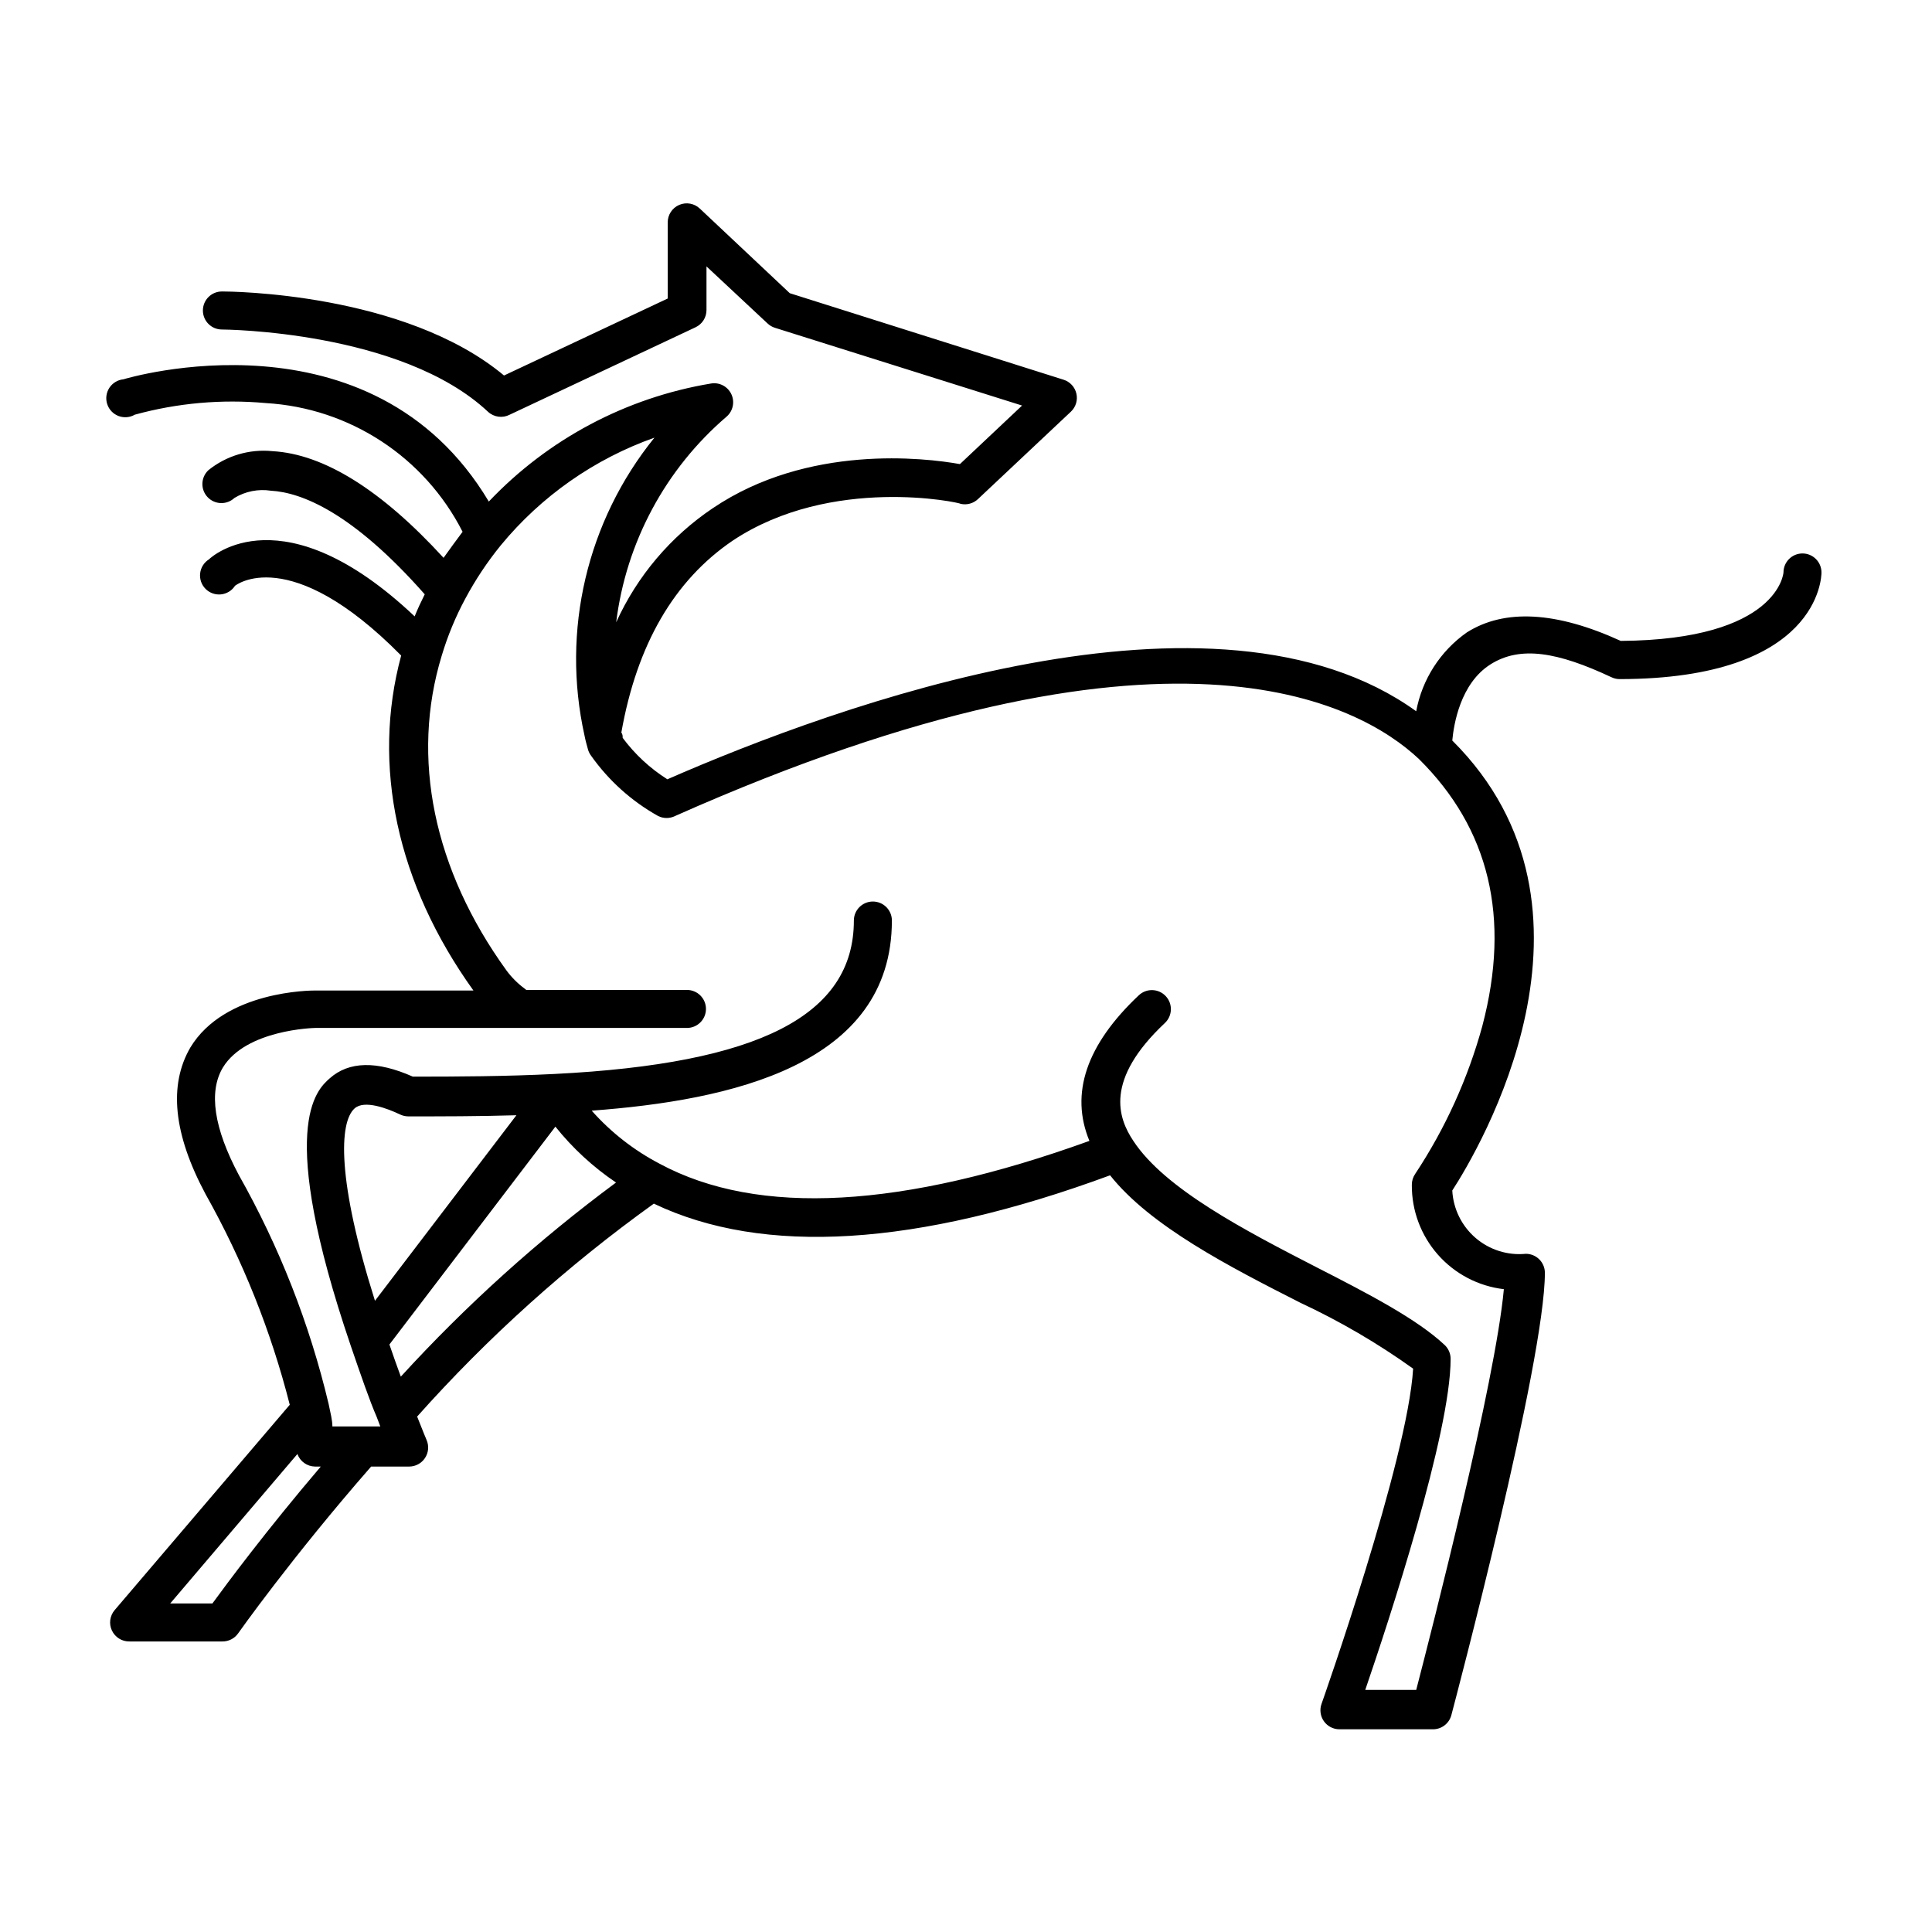 <?xml version="1.0" encoding="UTF-8"?>
<!-- Uploaded to: ICON Repo, www.svgrepo.com, Generator: ICON Repo Mixer Tools -->
<svg fill="#000000" width="800px" height="800px" version="1.1" viewBox="144 144 512 512" xmlns="http://www.w3.org/2000/svg">
 <path d="m621.68 290.67c-2.785 0-5.039 2.254-5.039 5.039 0 0-1.16 17.836-43.125 18.137-17.078-7.809-30.781-8.566-40.758-2.266v-0.004c-7.047 4.945-11.875 12.449-13.453 20.91-53.152-38.289-153.76-1.512-198.45 18.035-4.59-2.902-8.602-6.625-11.84-10.98 0-0.453 0-0.957-0.352-1.41 4.133-23.375 14.008-40.305 29.473-50.836 26.25-17.48 60.457-10.078 60.457-9.773h-0.004c1.645 0.371 3.363-0.102 4.586-1.262l24.637-23.176c1.297-1.227 1.844-3.051 1.441-4.793-0.406-1.738-1.699-3.137-3.406-3.668l-72.547-22.926-23.832-22.418c-1.461-1.395-3.617-1.781-5.473-0.98-1.855 0.805-3.055 2.637-3.043 4.656v20.152l-43.379 20.402c-26.398-22.016-72.75-22.27-74.766-22.27l0.004 0.004c-2.785 0-5.039 2.258-5.039 5.039s2.254 5.039 5.039 5.039c0.453 0 47.609 0.301 70.535 21.816l-0.004-0.004c1.566 1.438 3.863 1.742 5.746 0.758l49.273-23.176h-0.004c1.75-0.832 2.867-2.598 2.871-4.535v-11.586l16.172 15.113h0.004c0.555 0.531 1.227 0.93 1.965 1.16l65.496 20.605-16.473 15.516c-9.27-1.664-40.305-5.34-65.496 11.688h-0.004c-11.168 7.512-20.027 17.977-25.594 30.23 2.625-21.184 13.062-40.625 29.273-54.512 1.695-1.48 2.203-3.906 1.242-5.945-0.961-2.035-3.152-3.188-5.375-2.82-22.512 3.742-43.191 14.727-58.895 31.285-31.188-52.195-96.18-32.598-96.832-32.395-1.516 0.148-2.887 0.977-3.723 2.25-0.832 1.273-1.047 2.859-0.578 4.309 0.465 1.453 1.566 2.613 2.988 3.16 1.422 0.543 3.016 0.418 4.336-0.348 11.293-3.098 23.051-4.137 34.711-3.074 22.207 1.301 42.055 14.285 52.145 34.109-1.715 2.266-3.324 4.535-5.039 6.902-16.426-17.938-31.691-27.508-45.344-28.266-6.102-0.617-12.199 1.191-16.977 5.039-2.031 1.906-2.133 5.098-0.227 7.129s5.098 2.133 7.129 0.227c2.898-1.754 6.324-2.43 9.672-1.914 8.062 0.453 21.562 5.691 40.758 27.457-0.957 1.914-1.863 3.828-2.672 5.844-34.812-32.898-53.707-15.922-54.512-15.113h0.004c-1.301 0.809-2.16 2.164-2.336 3.684-0.18 1.52 0.34 3.039 1.414 4.125 1.074 1.09 2.582 1.633 4.106 1.477 1.52-0.156 2.891-0.996 3.719-2.281 0 0 14.309-11.637 44.031 18.488-7.859 29.121-1.16 60.457 19.145 88.77h-41.969c-0.957 0-23.93 0-33.051 15.113-5.789 9.977-4.481 22.926 4.035 38.848 9.855 17.547 17.359 36.316 22.316 55.82l-46.398 54.41c-1.293 1.512-1.578 3.637-0.73 5.43 0.852 1.797 2.672 2.926 4.66 2.887h24.637-0.004c1.641 0.008 3.184-0.781 4.133-2.117 0 0 14.207-20.152 35.266-44.234h10.078c1.688-0.004 3.266-0.852 4.195-2.258 0.934-1.41 1.098-3.191 0.438-4.746 0 0-1.008-2.367-2.519-6.246 18.777-21.055 39.812-39.977 62.727-56.426 29.02 13.855 69.676 11.387 120.91-7.508 10.68 13.453 31.539 24.184 50.383 33.754h-0.004c10.496 4.891 20.516 10.742 29.93 17.484-1.41 24.082-24.031 88.168-24.285 88.871-0.539 1.535-0.297 3.238 0.641 4.57 0.941 1.328 2.465 2.125 4.094 2.129h24.637c2.344 0.082 4.43-1.465 5.039-3.727 1.008-3.828 24.789-93.656 24.789-117.24 0-1.336-0.531-2.617-1.477-3.562-0.945-0.945-2.227-1.477-3.562-1.477-4.836 0.477-9.656-1.047-13.336-4.215-3.684-3.172-5.91-7.707-6.164-12.559 6.902-10.629 44.988-74.465 0-119.25 0.402-4.383 2.168-15.113 10.078-20.152 7.91-5.039 17.836-3.324 32.094 3.375v-0.004c0.676 0.328 1.414 0.5 2.164 0.504 52.953-0.051 53.504-27.105 53.504-28.262 0-1.336-0.527-2.617-1.473-3.562-0.945-0.945-2.227-1.477-3.562-1.477zm-378.31 198.05c-10.078-31.941-9.523-47.309-5.391-50.984 2.57-2.316 8.664 0 12.043 1.613 0.676 0.324 1.414 0.496 2.164 0.504 8.867 0 18.641 0 28.668-0.301zm-43.074 80.207h-11.184l33.703-39.598c0.715 1.977 2.582 3.301 4.684 3.324h1.512c-14.508 17.027-24.938 31.086-28.715 36.273zm49.926-60.105c-0.957-2.57-1.965-5.441-3.023-8.516l43.984-57.734c4.578 5.723 9.996 10.715 16.07 14.812-20.621 15.27-39.719 32.496-57.031 51.438zm286.62-92.953c-3.816 13.926-9.82 27.156-17.785 39.199-0.598 0.855-0.914 1.875-0.906 2.922-0.059 6.805 2.398 13.391 6.898 18.496s10.727 8.367 17.488 9.16c-2.266 24.688-18.992 89.879-23.227 106.2h-13.504c6.246-18.238 22.621-68.016 22.621-87.715v0.004c0.012-1.391-0.555-2.719-1.559-3.68-7.356-6.902-20.152-13.551-33.855-20.555-18.992-9.773-40.305-20.809-48.668-33.555-4.031-6.043-7.711-16.121 8.359-31.234 2.031-1.906 2.133-5.098 0.227-7.129-1.902-2.031-5.098-2.133-7.129-0.227-13.906 13.098-18.289 26.047-13.098 38.594-49.375 17.836-87.715 20.152-113.91 6.047v-0.004c-6.801-3.551-12.898-8.316-17.988-14.055 36.578-2.719 79.551-11.941 79.551-50.383h0.004c0-2.781-2.258-5.039-5.039-5.039s-5.039 2.258-5.039 5.039c0 25.191-25.191 37.938-79.301 40.656-12.898 0.656-25.945 0.707-37.586 0.707-9.523-4.231-16.93-4.082-22.016 0.453-3.527 3.125-14.207 12.695 5.543 70.785 2.672 7.809 5.039 14.66 6.902 18.941l0.957 2.519h-12.695c0-1.613-0.504-3.578-1.008-5.996v0.004c-5.043-21.219-13.051-41.621-23.777-60.609-6.648-12.496-8.062-22.117-4.231-28.516 6.144-10.078 24.234-10.48 24.434-10.48h98.543c2.781 0 5.039-2.254 5.039-5.039 0-2.781-2.258-5.035-5.039-5.035h-42.57l-0.453-0.352v-0.004c-1.824-1.348-3.438-2.961-4.789-4.785-19.348-26.754-25.441-56.375-17.18-83.43 1.566-5.238 3.66-10.301 6.25-15.113 2.68-5.012 5.832-9.754 9.418-14.16 10.73-13.023 24.805-22.879 40.711-28.516-17.883 22.102-24.711 51.148-18.543 78.898 0.25 1.309 0.605 2.57 0.957 3.828 0.168 0.543 0.422 1.055 0.758 1.512 4.656 6.602 10.734 12.078 17.785 16.02 1.426 0.719 3.106 0.719 4.531 0 130.64-58.039 181.37-29.875 197.09-15.113 18.645 18.441 24.387 42.02 16.828 70.734z"/>
</svg>